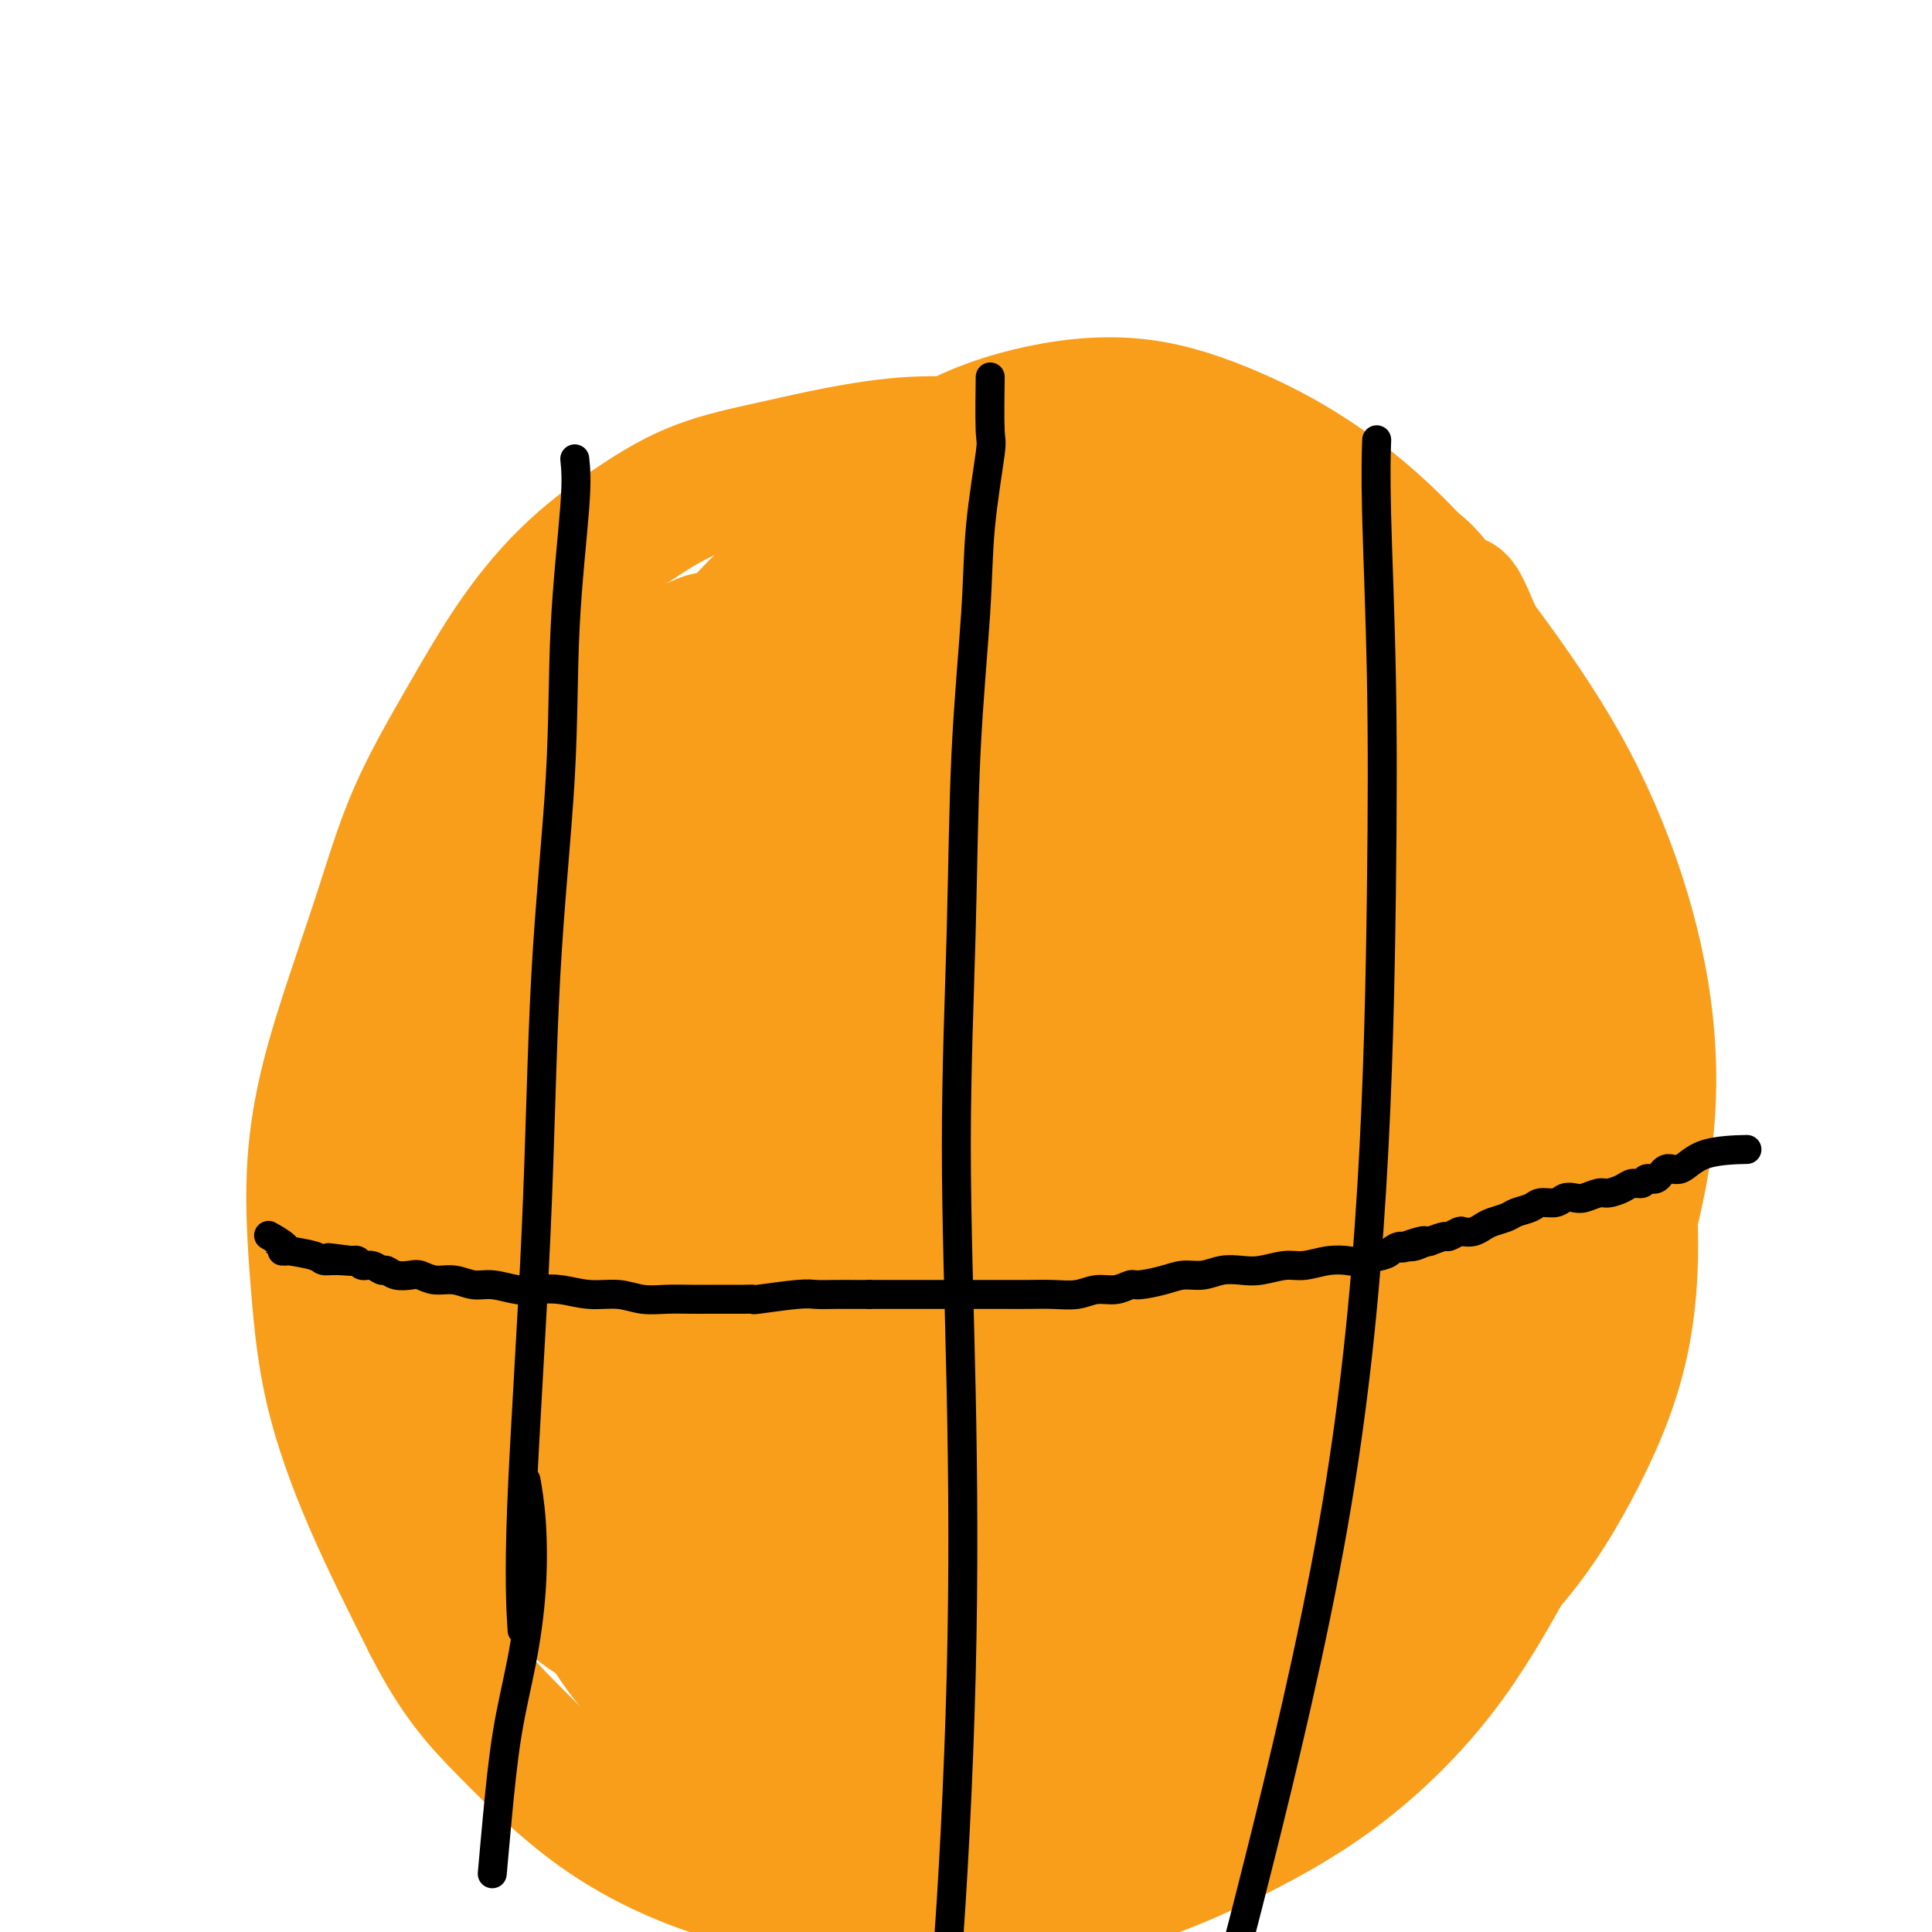 <svg viewBox='0 0 400 400' version='1.1' xmlns='http://www.w3.org/2000/svg' xmlns:xlink='http://www.w3.org/1999/xlink'><g fill='none' stroke='#F99E1B' stroke-width='28' stroke-linecap='round' stroke-linejoin='round'><path d='M192,354c-0.038,-0.023 -0.075,-0.046 0,0c0.075,0.046 0.264,0.162 0,0c-0.264,-0.162 -0.981,-0.601 1,0c1.981,0.601 6.661,2.241 9,3c2.339,0.759 2.336,0.638 3,1c0.664,0.362 1.993,1.208 3,2c1.007,0.792 1.691,1.532 3,2c1.309,0.468 3.245,0.665 5,1c1.755,0.335 3.331,0.807 5,1c1.669,0.193 3.432,0.105 5,0c1.568,-0.105 2.942,-0.229 5,-1c2.058,-0.771 4.800,-2.191 7,-3c2.200,-0.809 3.858,-1.007 6,-2c2.142,-0.993 4.768,-2.783 7,-4c2.232,-1.217 4.070,-1.863 6,-3c1.930,-1.137 3.951,-2.765 6,-4c2.049,-1.235 4.124,-2.078 6,-3c1.876,-0.922 3.552,-1.924 5,-3c1.448,-1.076 2.667,-2.227 4,-3c1.333,-0.773 2.780,-1.169 4,-2c1.220,-0.831 2.214,-2.098 3,-3c0.786,-0.902 1.364,-1.438 2,-2c0.636,-0.562 1.329,-1.151 2,-2c0.671,-0.849 1.321,-1.960 2,-3c0.679,-1.040 1.388,-2.011 2,-3c0.612,-0.989 1.126,-1.997 2,-3c0.874,-1.003 2.107,-2.001 3,-3c0.893,-0.999 1.447,-2.000 2,-3'/><path d='M300,314c3.146,-3.888 2.011,-2.607 2,-3c-0.011,-0.393 1.101,-2.461 2,-4c0.899,-1.539 1.586,-2.551 2,-4c0.414,-1.449 0.554,-3.337 1,-5c0.446,-1.663 1.199,-3.100 2,-5c0.801,-1.900 1.651,-4.261 2,-6c0.349,-1.739 0.197,-2.855 1,-5c0.803,-2.145 2.562,-5.317 3,-7c0.438,-1.683 -0.443,-1.876 0,-3c0.443,-1.124 2.212,-3.177 3,-5c0.788,-1.823 0.596,-3.414 1,-5c0.404,-1.586 1.403,-3.167 2,-5c0.597,-1.833 0.791,-3.917 1,-6c0.209,-2.083 0.434,-4.165 1,-6c0.566,-1.835 1.472,-3.424 2,-5c0.528,-1.576 0.679,-3.140 1,-5c0.321,-1.860 0.814,-4.017 1,-6c0.186,-1.983 0.065,-3.792 0,-6c-0.065,-2.208 -0.073,-4.815 0,-7c0.073,-2.185 0.228,-3.948 0,-6c-0.228,-2.052 -0.837,-4.391 -1,-7c-0.163,-2.609 0.122,-5.487 0,-8c-0.122,-2.513 -0.651,-4.661 -1,-7c-0.349,-2.339 -0.520,-4.868 -1,-7c-0.480,-2.132 -1.271,-3.867 -2,-6c-0.729,-2.133 -1.395,-4.665 -2,-7c-0.605,-2.335 -1.148,-4.474 -2,-7c-0.852,-2.526 -2.012,-5.440 -3,-8c-0.988,-2.560 -1.805,-4.766 -3,-7c-1.195,-2.234 -2.770,-4.495 -4,-7c-1.230,-2.505 -2.115,-5.252 -3,-8'/><path d='M305,131c-3.650,-8.906 -3.275,-6.171 -4,-6c-0.725,0.171 -2.548,-2.222 -4,-4c-1.452,-1.778 -2.532,-2.941 -4,-4c-1.468,-1.059 -3.325,-2.016 -5,-3c-1.675,-0.984 -3.168,-1.997 -5,-3c-1.832,-1.003 -4.003,-1.998 -6,-3c-1.997,-1.002 -3.821,-2.013 -6,-3c-2.179,-0.987 -4.714,-1.951 -7,-3c-2.286,-1.049 -4.325,-2.184 -7,-3c-2.675,-0.816 -5.987,-1.315 -9,-2c-3.013,-0.685 -5.726,-1.558 -9,-2c-3.274,-0.442 -7.108,-0.453 -11,-1c-3.892,-0.547 -7.843,-1.630 -12,-2c-4.157,-0.370 -8.522,-0.026 -13,0c-4.478,0.026 -9.069,-0.265 -14,0c-4.931,0.265 -10.200,1.086 -15,2c-4.800,0.914 -9.129,1.922 -14,3c-4.871,1.078 -10.283,2.225 -15,4c-4.717,1.775 -8.739,4.177 -13,7c-4.261,2.823 -8.763,6.067 -13,10c-4.237,3.933 -8.211,8.553 -12,14c-3.789,5.447 -7.392,11.719 -11,18c-3.608,6.281 -7.220,12.570 -10,19c-2.780,6.430 -4.729,13.000 -7,20c-2.271,7.000 -4.866,14.430 -7,21c-2.134,6.570 -3.809,12.282 -5,18c-1.191,5.718 -1.899,11.444 -2,18c-0.101,6.556 0.406,13.943 1,21c0.594,7.057 1.275,13.785 3,21c1.725,7.215 4.493,14.919 8,23c3.507,8.081 7.754,16.541 12,25'/><path d='M89,336c5.859,11.548 10.508,16.417 16,22c5.492,5.583 11.828,11.881 19,17c7.172,5.119 15.180,9.061 24,12c8.820,2.939 18.453,4.877 28,6c9.547,1.123 19.009,1.432 28,1c8.991,-0.432 17.511,-1.606 26,-4c8.489,-2.394 16.947,-6.007 25,-10c8.053,-3.993 15.702,-8.365 23,-14c7.298,-5.635 14.246,-12.532 20,-20c5.754,-7.468 10.315,-15.506 15,-24c4.685,-8.494 9.493,-17.444 13,-27c3.507,-9.556 5.713,-19.720 8,-29c2.287,-9.280 4.655,-17.678 6,-26c1.345,-8.322 1.668,-16.567 1,-25c-0.668,-8.433 -2.325,-17.053 -5,-26c-2.675,-8.947 -6.366,-18.223 -11,-27c-4.634,-8.777 -10.210,-17.057 -16,-25c-5.790,-7.943 -11.795,-15.548 -18,-22c-6.205,-6.452 -12.611,-11.751 -19,-16c-6.389,-4.249 -12.761,-7.450 -19,-10c-6.239,-2.550 -12.345,-4.451 -19,-5c-6.655,-0.549 -13.860,0.252 -21,2c-7.140,1.748 -14.216,4.443 -21,9c-6.784,4.557 -13.275,10.976 -20,17c-6.725,6.024 -13.683,11.653 -20,19c-6.317,7.347 -11.994,16.411 -17,25c-5.006,8.589 -9.341,16.702 -13,26c-3.659,9.298 -6.640,19.781 -9,30c-2.360,10.219 -4.097,20.174 -5,30c-0.903,9.826 -0.972,19.522 0,28c0.972,8.478 2.986,15.739 5,23'/><path d='M113,293c2.492,7.210 6.220,13.736 11,20c4.780,6.264 10.610,12.267 17,18c6.390,5.733 13.339,11.195 19,15c5.661,3.805 10.032,5.951 16,9c5.968,3.049 13.531,6.999 28,8c14.469,1.001 35.843,-0.947 46,-2c10.157,-1.053 9.096,-1.210 14,-4c4.904,-2.790 15.773,-8.214 25,-14c9.227,-5.786 16.811,-11.934 23,-19c6.189,-7.066 10.984,-15.051 15,-23c4.016,-7.949 7.255,-15.862 9,-25c1.745,-9.138 1.996,-19.503 1,-31c-0.996,-11.497 -3.238,-24.128 -7,-36c-3.762,-11.872 -9.043,-22.987 -15,-33c-5.957,-10.013 -12.591,-18.925 -20,-27c-7.409,-8.075 -15.593,-15.313 -24,-21c-8.407,-5.687 -17.037,-9.823 -26,-13c-8.963,-3.177 -18.259,-5.395 -27,-6c-8.741,-0.605 -16.927,0.404 -25,2c-8.073,1.596 -16.033,3.780 -23,8c-6.967,4.220 -12.939,10.477 -18,17c-5.061,6.523 -9.210,13.312 -13,21c-3.790,7.688 -7.222,16.273 -10,25c-2.778,8.727 -4.902,17.594 -6,26c-1.098,8.406 -1.171,16.351 0,25c1.171,8.649 3.585,18.001 6,27c2.415,8.999 4.829,17.646 8,27c3.171,9.354 7.097,19.414 12,29c4.903,9.586 10.781,18.696 15,26c4.219,7.304 6.777,12.801 12,18c5.223,5.199 13.112,10.099 21,15'/><path d='M197,375c6.708,4.048 12.977,6.666 19,8c6.023,1.334 11.801,1.382 18,0c6.199,-1.382 12.820,-4.196 19,-9c6.180,-4.804 11.920,-11.598 17,-16c5.080,-4.402 9.502,-6.410 17,-22c7.498,-15.590 18.073,-44.761 23,-62c4.927,-17.239 4.206,-22.547 4,-31c-0.206,-8.453 0.103,-20.053 -1,-30c-1.103,-9.947 -3.619,-18.242 -7,-26c-3.381,-7.758 -7.628,-14.979 -13,-21c-5.372,-6.021 -11.868,-10.840 -19,-15c-7.132,-4.160 -14.898,-7.659 -23,-11c-8.102,-3.341 -16.539,-6.525 -26,-8c-9.461,-1.475 -19.946,-1.241 -30,0c-10.054,1.241 -19.678,3.490 -29,8c-9.322,4.510 -18.341,11.282 -27,19c-8.659,7.718 -16.958,16.380 -23,26c-6.042,9.620 -9.826,20.196 -13,31c-3.174,10.804 -5.736,21.837 -7,32c-1.264,10.163 -1.230,19.457 1,29c2.230,9.543 6.655,19.334 12,29c5.345,9.666 11.608,19.207 19,28c7.392,8.793 15.912,16.840 25,24c9.088,7.160 18.744,13.435 28,18c9.256,4.565 18.112,7.419 27,9c8.888,1.581 17.807,1.888 26,0c8.193,-1.888 15.660,-5.970 23,-12c7.340,-6.030 14.553,-14.008 21,-25c6.447,-10.992 12.128,-24.998 16,-40c3.872,-15.002 5.936,-31.001 8,-47'/><path d='M302,261c1.434,-15.707 1.018,-31.473 0,-46c-1.018,-14.527 -2.638,-27.813 -6,-39c-3.362,-11.187 -8.465,-20.273 -12,-27c-3.535,-6.727 -5.504,-11.093 -15,-16c-9.496,-4.907 -26.521,-10.354 -37,-12c-10.479,-1.646 -14.412,0.508 -20,3c-5.588,2.492 -12.832,5.320 -20,9c-7.168,3.680 -14.259,8.211 -21,13c-6.741,4.789 -13.132,9.835 -19,16c-5.868,6.165 -11.214,13.448 -16,21c-4.786,7.552 -9.014,15.372 -12,23c-2.986,7.628 -4.731,15.062 -6,23c-1.269,7.938 -2.062,16.378 0,24c2.062,7.622 6.977,14.426 12,22c5.023,7.574 10.153,15.919 17,25c6.847,9.081 15.412,18.897 22,26c6.588,7.103 11.201,11.491 19,17c7.799,5.509 18.785,12.138 28,17c9.215,4.862 16.659,7.956 24,9c7.341,1.044 14.580,0.040 22,-4c7.420,-4.040 15.023,-11.114 21,-20c5.977,-8.886 10.330,-19.585 14,-30c3.670,-10.415 6.659,-20.547 8,-31c1.341,-10.453 1.034,-21.228 0,-31c-1.034,-9.772 -2.794,-18.543 -6,-27c-3.206,-8.457 -7.856,-16.600 -13,-24c-5.144,-7.400 -10.781,-14.056 -17,-19c-6.219,-4.944 -13.021,-8.177 -20,-11c-6.979,-2.823 -14.137,-5.235 -21,-6c-6.863,-0.765 -13.432,0.118 -20,1'/><path d='M208,167c-6.569,1.461 -12.993,4.612 -19,10c-6.007,5.388 -11.598,13.012 -16,22c-4.402,8.988 -7.615,19.342 -10,31c-2.385,11.658 -3.940,24.622 -5,36c-1.060,11.378 -1.623,21.169 1,35c2.623,13.831 8.433,31.701 11,39c2.567,7.299 1.890,4.026 3,5c1.110,0.974 4.006,6.194 12,9c7.994,2.806 21.086,3.197 30,0c8.914,-3.197 13.651,-9.981 19,-18c5.349,-8.019 11.309,-17.271 16,-29c4.691,-11.729 8.113,-25.933 10,-41c1.887,-15.067 2.240,-30.996 1,-46c-1.240,-15.004 -4.075,-29.083 -7,-41c-2.925,-11.917 -5.942,-21.672 -10,-29c-4.058,-7.328 -9.156,-12.231 -14,-16c-4.844,-3.769 -9.434,-6.405 -14,-8c-4.566,-1.595 -9.109,-2.149 -14,-1c-4.891,1.149 -10.131,3.999 -15,8c-4.869,4.001 -9.366,9.152 -14,15c-4.634,5.848 -9.406,12.394 -13,18c-3.594,5.606 -6.010,10.273 -8,15c-1.990,4.727 -3.554,9.514 -5,13c-1.446,3.486 -2.774,5.669 -3,7c-0.226,1.331 0.650,1.809 1,2c0.350,0.191 0.175,0.096 0,0'/><path d='M146,133c0.052,-0.039 0.104,-0.078 0,0c-0.104,0.078 -0.364,0.275 0,0c0.364,-0.275 1.352,-1.020 -1,0c-2.352,1.020 -8.046,3.806 -11,6c-2.954,2.194 -3.170,3.795 -4,6c-0.830,2.205 -2.276,5.015 -4,8c-1.724,2.985 -3.727,6.147 -6,10c-2.273,3.853 -4.814,8.398 -7,12c-2.186,3.602 -4.015,6.261 -6,10c-1.985,3.739 -4.127,8.560 -6,13c-1.873,4.440 -3.478,8.501 -5,14c-1.522,5.499 -2.961,12.436 -4,18c-1.039,5.564 -1.678,9.755 -2,15c-0.322,5.245 -0.328,11.543 0,17c0.328,5.457 0.991,10.072 2,15c1.009,4.928 2.366,10.169 4,15c1.634,4.831 3.546,9.251 6,14c2.454,4.749 5.452,9.828 8,14c2.548,4.172 4.648,7.438 7,10c2.352,2.562 4.958,4.422 8,6c3.042,1.578 6.521,2.875 9,4c2.479,1.125 3.957,2.080 6,3c2.043,0.920 4.650,1.806 7,3c2.350,1.194 4.442,2.697 6,4c1.558,1.303 2.583,2.407 4,3c1.417,0.593 3.225,0.674 4,1c0.775,0.326 0.516,0.895 1,0c0.484,-0.895 1.710,-3.256 2,-8c0.290,-4.744 -0.355,-11.872 -1,-19'/><path d='M163,327c-0.100,-8.046 -1.351,-14.662 -3,-22c-1.649,-7.338 -3.698,-15.399 -6,-23c-2.302,-7.601 -4.857,-14.744 -7,-21c-2.143,-6.256 -3.874,-11.626 -7,-19c-3.126,-7.374 -7.648,-16.750 -10,-21c-2.352,-4.250 -2.533,-3.372 -3,-5c-0.467,-1.628 -1.219,-5.761 -1,-9c0.219,-3.239 1.410,-5.583 3,-9c1.590,-3.417 3.579,-7.906 6,-12c2.421,-4.094 5.275,-7.793 8,-13c2.725,-5.207 5.321,-11.921 8,-17c2.679,-5.079 5.441,-8.522 8,-12c2.559,-3.478 4.916,-6.989 7,-10c2.084,-3.011 3.894,-5.521 5,-7c1.106,-1.479 1.506,-1.928 2,-2c0.494,-0.072 1.082,0.231 1,0c-0.082,-0.231 -0.834,-0.998 -3,-1c-2.166,-0.002 -5.744,0.759 -7,0c-1.256,-0.759 -0.188,-3.039 -4,1c-3.812,4.039 -12.503,14.397 -18,25c-5.497,10.603 -7.802,21.451 -11,34c-3.198,12.549 -7.291,26.800 -10,41c-2.709,14.200 -4.033,28.348 -5,41c-0.967,12.652 -1.577,23.808 -1,34c0.577,10.192 2.341,19.421 6,28c3.659,8.579 9.214,16.508 15,22c5.786,5.492 11.802,8.546 18,11c6.198,2.454 12.579,4.307 19,4c6.421,-0.307 12.883,-2.775 19,-7c6.117,-4.225 11.891,-10.207 17,-17c5.109,-6.793 9.555,-14.396 14,-22'/><path d='M223,319c3.669,-8.287 5.843,-18.006 8,-28c2.157,-9.994 4.298,-20.264 5,-31c0.702,-10.736 -0.036,-21.937 -1,-32c-0.964,-10.063 -2.155,-18.989 -4,-26c-1.845,-7.011 -4.344,-12.108 -7,-16c-2.656,-3.892 -5.469,-6.579 -9,-8c-3.531,-1.421 -7.779,-1.577 -13,0c-5.221,1.577 -11.414,4.885 -17,10c-5.586,5.115 -10.567,12.036 -15,21c-4.433,8.964 -8.320,19.971 -12,31c-3.680,11.029 -7.153,22.081 -9,32c-1.847,9.919 -2.067,18.706 -2,27c0.067,8.294 0.422,16.094 3,22c2.578,5.906 7.379,9.917 13,13c5.621,3.083 12.062,5.239 19,6c6.938,0.761 14.374,0.129 22,-3c7.626,-3.129 15.442,-8.753 23,-15c7.558,-6.247 14.860,-13.118 21,-21c6.140,-7.882 11.120,-16.776 15,-27c3.880,-10.224 6.660,-21.777 8,-33c1.340,-11.223 1.241,-22.115 0,-32c-1.241,-9.885 -3.625,-18.762 -7,-27c-3.375,-8.238 -7.740,-15.836 -13,-23c-5.260,-7.164 -11.415,-13.893 -18,-19c-6.585,-5.107 -13.600,-8.590 -21,-11c-7.400,-2.410 -15.186,-3.746 -23,-3c-7.814,0.746 -15.654,3.573 -23,9c-7.346,5.427 -14.196,13.455 -19,24c-4.804,10.545 -7.563,23.608 -10,38c-2.437,14.392 -4.554,30.112 -5,44c-0.446,13.888 0.777,25.944 2,38'/><path d='M134,279c1.520,11.307 4.320,20.573 9,28c4.680,7.427 11.242,13.014 18,17c6.758,3.986 13.714,6.371 21,8c7.286,1.629 14.903,2.503 23,1c8.097,-1.503 16.675,-5.384 24,-9c7.325,-3.616 13.398,-6.966 21,-17c7.602,-10.034 16.734,-26.751 21,-35c4.266,-8.249 3.668,-8.031 4,-14c0.332,-5.969 1.594,-18.126 1,-29c-0.594,-10.874 -3.046,-20.464 -7,-29c-3.954,-8.536 -9.411,-16.016 -15,-23c-5.589,-6.984 -11.309,-13.471 -18,-18c-6.691,-4.529 -14.351,-7.100 -22,-9c-7.649,-1.900 -15.285,-3.129 -23,-2c-7.715,1.129 -15.509,4.616 -22,10c-6.491,5.384 -11.679,12.667 -16,22c-4.321,9.333 -7.773,20.718 -10,33c-2.227,12.282 -3.228,25.461 -3,38c0.228,12.539 1.685,24.438 4,35c2.315,10.562 5.488,19.787 10,27c4.512,7.213 10.363,12.416 17,16c6.637,3.584 14.060,5.550 22,6c7.940,0.450 16.398,-0.617 24,-3c7.602,-2.383 14.350,-6.082 21,-11c6.650,-4.918 13.204,-11.054 18,-18c4.796,-6.946 7.835,-14.703 10,-24c2.165,-9.297 3.456,-20.135 3,-31c-0.456,-10.865 -2.658,-21.758 -6,-32c-3.342,-10.242 -7.823,-19.834 -13,-28c-5.177,-8.166 -11.051,-14.904 -17,-20c-5.949,-5.096 -11.975,-8.548 -18,-12'/><path d='M215,156c-5.889,-2.921 -11.612,-4.223 -18,-3c-6.388,1.223 -13.442,4.971 -19,10c-5.558,5.029 -9.620,11.338 -13,20c-3.380,8.662 -6.077,19.675 -8,30c-1.923,10.325 -3.073,19.962 -1,37c2.073,17.038 7.370,41.479 10,53c2.630,11.521 2.593,10.124 6,15c3.407,4.876 10.260,16.025 16,23c5.740,6.975 10.369,9.775 17,11c6.631,1.225 15.265,0.874 23,-1c7.735,-1.874 14.571,-5.270 21,-12c6.429,-6.730 12.452,-16.793 17,-28c4.548,-11.207 7.622,-23.560 9,-36c1.378,-12.440 1.059,-24.969 -1,-36c-2.059,-11.031 -5.858,-20.565 -11,-29c-5.142,-8.435 -11.628,-15.771 -19,-21c-7.372,-5.229 -15.631,-8.350 -24,-10c-8.369,-1.650 -16.849,-1.828 -25,0c-8.151,1.828 -15.975,5.662 -22,12c-6.025,6.338 -10.253,15.181 -14,24c-3.747,8.819 -7.015,17.615 -9,27c-1.985,9.385 -2.687,19.360 -2,29c0.687,9.640 2.763,18.947 5,27c2.237,8.053 4.634,14.853 8,20c3.366,5.147 7.702,8.641 13,11c5.298,2.359 11.557,3.582 17,3c5.443,-0.582 10.069,-2.971 14,-8c3.931,-5.029 7.167,-12.698 10,-22c2.833,-9.302 5.263,-20.235 6,-32c0.737,-11.765 -0.218,-24.361 -2,-35c-1.782,-10.639 -4.391,-19.319 -7,-28'/><path d='M212,207c-2.856,-7.489 -6.496,-12.211 -10,-16c-3.504,-3.789 -6.870,-6.646 -11,-7c-4.130,-0.354 -9.022,1.793 -13,4c-3.978,2.207 -7.041,4.474 -8,18c-0.959,13.526 0.186,38.313 2,52c1.814,13.687 4.297,16.276 7,20c2.703,3.724 5.627,8.584 9,12c3.373,3.416 7.196,5.386 11,5c3.804,-0.386 7.589,-3.130 11,-8c3.411,-4.870 6.447,-11.867 8,-20c1.553,-8.133 1.623,-17.403 1,-27c-0.623,-9.597 -1.940,-19.523 -4,-27c-2.060,-7.477 -4.865,-12.506 -7,-16c-2.135,-3.494 -3.601,-5.451 -6,-7c-2.399,-1.549 -5.733,-2.688 -9,0c-3.267,2.688 -6.468,9.202 -9,17c-2.532,7.798 -4.394,16.880 -5,27c-0.606,10.120 0.043,21.277 1,32c0.957,10.723 2.223,21.010 4,29c1.777,7.990 4.066,13.682 6,18c1.934,4.318 3.513,7.261 6,9c2.487,1.739 5.880,2.273 9,-1c3.120,-3.273 5.965,-10.355 8,-18c2.035,-7.645 3.260,-15.854 3,-25c-0.260,-9.146 -2.005,-19.231 -4,-28c-1.995,-8.769 -4.239,-16.223 -7,-22c-2.761,-5.777 -6.039,-9.878 -10,-12c-3.961,-2.122 -8.605,-2.263 -13,2c-4.395,4.263 -8.541,12.932 -12,23c-3.459,10.068 -6.229,21.534 -9,33'/><path d='M161,274c-2.446,10.941 -4.062,21.793 -5,30c-0.938,8.207 -1.199,13.768 -1,18c0.199,4.232 0.858,7.135 3,9c2.142,1.865 5.768,2.691 10,0c4.232,-2.691 9.070,-8.898 13,-16c3.930,-7.102 6.953,-15.097 10,-24c3.047,-8.903 6.119,-18.713 8,-28c1.881,-9.287 2.570,-18.053 3,-25c0.430,-6.947 0.601,-12.077 0,-16c-0.601,-3.923 -1.974,-6.640 -3,-8c-1.026,-1.360 -1.705,-1.364 -3,-1c-1.295,0.364 -3.206,1.095 -5,4c-1.794,2.905 -3.472,7.982 -4,13c-0.528,5.018 0.094,9.975 1,15c0.906,5.025 2.096,10.117 4,14c1.904,3.883 4.523,6.558 7,9c2.477,2.442 4.813,4.653 8,6c3.187,1.347 7.225,1.832 11,0c3.775,-1.832 7.287,-5.979 10,-12c2.713,-6.021 4.628,-13.915 5,-21c0.372,-7.085 -0.800,-13.360 -2,-18c-1.200,-4.640 -2.429,-7.644 -5,-10c-2.571,-2.356 -6.482,-4.063 -11,-5c-4.518,-0.937 -9.641,-1.104 -14,1c-4.359,2.104 -7.954,6.478 -11,12c-3.046,5.522 -5.544,12.191 -7,17c-1.456,4.809 -1.871,7.758 0,11c1.871,3.242 6.027,6.776 12,9c5.973,2.224 13.762,3.137 22,3c8.238,-0.137 16.925,-1.325 25,-5c8.075,-3.675 15.537,-9.838 23,-16'/><path d='M265,240c6.972,-5.828 12.902,-12.397 17,-18c4.098,-5.603 6.362,-10.241 8,-15c1.638,-4.759 2.649,-9.639 3,-13c0.351,-3.361 0.043,-5.204 -1,-7c-1.043,-1.796 -2.819,-3.546 -7,-6c-4.181,-2.454 -10.765,-5.614 -14,-7c-3.235,-1.386 -3.121,-1.000 -5,-1c-1.879,0.000 -5.750,-0.385 -9,0c-3.250,0.385 -5.877,1.542 -8,3c-2.123,1.458 -3.740,3.217 -5,6c-1.260,2.783 -2.163,6.589 -2,10c0.163,3.411 1.393,6.427 3,9c1.607,2.573 3.590,4.702 6,6c2.410,1.298 5.247,1.765 8,2c2.753,0.235 5.421,0.239 8,-3c2.579,-3.239 5.070,-9.721 6,-18c0.930,-8.279 0.299,-18.354 -1,-27c-1.299,-8.646 -3.266,-15.864 -5,-21c-1.734,-5.136 -3.237,-8.192 -5,-11c-1.763,-2.808 -3.788,-5.369 -7,-7c-3.212,-1.631 -7.611,-2.331 -12,-1c-4.389,1.331 -8.767,4.695 -13,10c-4.233,5.305 -8.323,12.552 -12,20c-3.677,7.448 -6.943,15.095 -9,21c-2.057,5.905 -2.905,10.066 -4,14c-1.095,3.934 -2.438,7.642 -3,10c-0.562,2.358 -0.344,3.366 0,4c0.344,0.634 0.812,0.896 1,1c0.188,0.104 0.094,0.052 0,0'/></g>
<g fill='none' stroke='#000000' stroke-width='6' stroke-linecap='round' stroke-linejoin='round'><path d='M205,79c0.001,-0.077 0.002,-0.155 0,0c-0.002,0.155 -0.008,0.541 0,0c0.008,-0.541 0.028,-2.009 0,0c-0.028,2.009 -0.105,7.494 0,10c0.105,2.506 0.394,2.033 0,5c-0.394,2.967 -1.469,9.375 -2,15c-0.531,5.625 -0.517,10.468 -1,18c-0.483,7.532 -1.462,17.754 -2,29c-0.538,11.246 -0.636,23.518 -1,37c-0.364,13.482 -0.995,28.176 -1,44c-0.005,15.824 0.615,32.779 1,51c0.385,18.221 0.536,37.709 0,59c-0.536,21.291 -1.760,44.386 -3,60c-1.240,15.614 -2.497,23.747 -3,27c-0.503,3.253 -0.251,1.627 0,0'/><path d='M285,92c0.029,-0.818 0.057,-1.636 0,0c-0.057,1.636 -0.200,5.727 0,14c0.200,8.273 0.744,20.730 1,34c0.256,13.270 0.226,27.355 0,45c-0.226,17.645 -0.646,38.850 -2,61c-1.354,22.150 -3.641,45.247 -8,70c-4.359,24.753 -10.789,51.164 -15,68c-4.211,16.836 -6.203,24.096 -7,27c-0.797,2.904 -0.398,1.452 0,0'/><path d='M119,95c0.218,2.089 0.436,4.177 0,10c-0.436,5.823 -1.526,15.380 -2,25c-0.474,9.620 -0.334,19.301 -1,31c-0.666,11.699 -2.140,25.414 -3,41c-0.860,15.586 -1.107,33.044 -2,53c-0.893,19.956 -2.433,42.411 -3,57c-0.567,14.589 -0.162,21.311 0,24c0.162,2.689 0.081,1.344 0,0'/><path d='M109,307c0.027,0.155 0.055,0.310 0,0c-0.055,-0.310 -0.192,-1.085 0,0c0.192,1.085 0.714,4.031 1,8c0.286,3.969 0.336,8.960 0,14c-0.336,5.040 -1.057,10.130 -2,15c-0.943,4.870 -2.108,9.522 -3,15c-0.892,5.478 -1.509,11.783 -2,17c-0.491,5.217 -0.854,9.348 -1,11c-0.146,1.652 -0.073,0.826 0,0'/><path d='M361,238c0.056,-0.001 0.111,-0.003 0,0c-0.111,0.003 -0.390,0.009 0,0c0.390,-0.009 1.447,-0.033 0,0c-1.447,0.033 -5.400,0.123 -8,1c-2.600,0.877 -3.848,2.540 -5,3c-1.152,0.460 -2.210,-0.284 -3,0c-0.790,0.284 -1.313,1.595 -2,2c-0.687,0.405 -1.539,-0.098 -2,0c-0.461,0.098 -0.531,0.796 -1,1c-0.469,0.204 -1.337,-0.085 -2,0c-0.663,0.085 -1.122,0.545 -2,1c-0.878,0.455 -2.175,0.905 -3,1c-0.825,0.095 -1.179,-0.167 -2,0c-0.821,0.167 -2.111,0.762 -3,1c-0.889,0.238 -1.378,0.119 -2,0c-0.622,-0.119 -1.378,-0.239 -2,0c-0.622,0.239 -1.110,0.838 -2,1c-0.890,0.162 -2.182,-0.111 -3,0c-0.818,0.111 -1.164,0.607 -2,1c-0.836,0.393 -2.163,0.683 -3,1c-0.837,0.317 -1.184,0.659 -2,1c-0.816,0.341 -2.101,0.679 -3,1c-0.899,0.321 -1.411,0.626 -2,1c-0.589,0.374 -1.256,0.817 -2,1c-0.744,0.183 -1.567,0.104 -2,0c-0.433,-0.104 -0.477,-0.234 -1,0c-0.523,0.234 -1.525,0.832 -2,1c-0.475,0.168 -0.421,-0.095 -1,0c-0.579,0.095 -1.789,0.547 -3,1'/><path d='M296,257c-10.489,2.875 -4.211,0.563 -2,0c2.211,-0.563 0.354,0.623 -1,1c-1.354,0.377 -2.206,-0.056 -3,0c-0.794,0.056 -1.530,0.603 -2,1c-0.470,0.397 -0.674,0.646 -2,1c-1.326,0.354 -3.774,0.812 -5,1c-1.226,0.188 -1.230,0.107 -2,0c-0.770,-0.107 -2.305,-0.239 -4,0c-1.695,0.239 -3.548,0.847 -5,1c-1.452,0.153 -2.502,-0.151 -4,0c-1.498,0.151 -3.443,0.758 -5,1c-1.557,0.242 -2.725,0.120 -4,0c-1.275,-0.120 -2.657,-0.238 -4,0c-1.343,0.238 -2.649,0.833 -4,1c-1.351,0.167 -2.748,-0.095 -4,0c-1.252,0.095 -2.358,0.546 -4,1c-1.642,0.454 -3.820,0.910 -5,1c-1.180,0.090 -1.360,-0.186 -2,0c-0.640,0.186 -1.738,0.834 -3,1c-1.262,0.166 -2.689,-0.152 -4,0c-1.311,0.152 -2.506,0.773 -4,1c-1.494,0.227 -3.287,0.061 -5,0c-1.713,-0.061 -3.347,-0.016 -5,0c-1.653,0.016 -3.326,0.004 -5,0c-1.674,-0.004 -3.350,-0.001 -5,0c-1.650,0.001 -3.274,0.000 -5,0c-1.726,-0.000 -3.556,-0.000 -5,0c-1.444,0.000 -2.504,0.000 -4,0c-1.496,-0.000 -3.427,-0.000 -5,0c-1.573,0.000 -2.786,0.000 -4,0'/><path d='M180,268c-7.433,0.001 -4.515,0.004 -4,0c0.515,-0.004 -1.374,-0.015 -3,0c-1.626,0.015 -2.990,0.057 -4,0c-1.010,-0.057 -1.667,-0.211 -4,0c-2.333,0.211 -6.343,0.789 -8,1c-1.657,0.211 -0.963,0.057 -1,0c-0.037,-0.057 -0.806,-0.015 -2,0c-1.194,0.015 -2.815,0.005 -4,0c-1.185,-0.005 -1.936,-0.005 -3,0c-1.064,0.005 -2.443,0.017 -4,0c-1.557,-0.017 -3.293,-0.061 -5,0c-1.707,0.061 -3.384,0.226 -5,0c-1.616,-0.226 -3.172,-0.844 -5,-1c-1.828,-0.156 -3.927,0.150 -6,0c-2.073,-0.150 -4.119,-0.757 -6,-1c-1.881,-0.243 -3.598,-0.122 -5,0c-1.402,0.122 -2.489,0.244 -4,0c-1.511,-0.244 -3.444,-0.854 -5,-1c-1.556,-0.146 -2.733,0.171 -4,0c-1.267,-0.171 -2.622,-0.829 -4,-1c-1.378,-0.171 -2.779,0.146 -4,0c-1.221,-0.146 -2.263,-0.756 -3,-1c-0.737,-0.244 -1.170,-0.122 -2,0c-0.830,0.122 -2.057,0.244 -3,0c-0.943,-0.244 -1.600,-0.854 -2,-1c-0.400,-0.146 -0.542,0.171 -1,0c-0.458,-0.171 -1.233,-0.830 -2,-1c-0.767,-0.170 -1.525,0.150 -2,0c-0.475,-0.150 -0.666,-0.771 -1,-1c-0.334,-0.229 -0.810,-0.065 -1,0c-0.190,0.065 -0.095,0.033 0,0'/><path d='M73,261c-9.433,-1.234 -3.015,-0.320 -1,0c2.015,0.320 -0.373,0.047 -2,0c-1.627,-0.047 -2.493,0.131 -3,0c-0.507,-0.131 -0.654,-0.571 -2,-1c-1.346,-0.429 -3.892,-0.846 -5,-1c-1.108,-0.154 -0.777,-0.043 -1,0c-0.223,0.043 -0.999,0.018 -1,0c-0.001,-0.018 0.773,-0.030 1,0c0.227,0.030 -0.094,0.101 0,0c0.094,-0.101 0.602,-0.373 0,-1c-0.602,-0.627 -2.315,-1.608 -3,-2c-0.685,-0.392 -0.343,-0.196 0,0'/></g>
</svg>